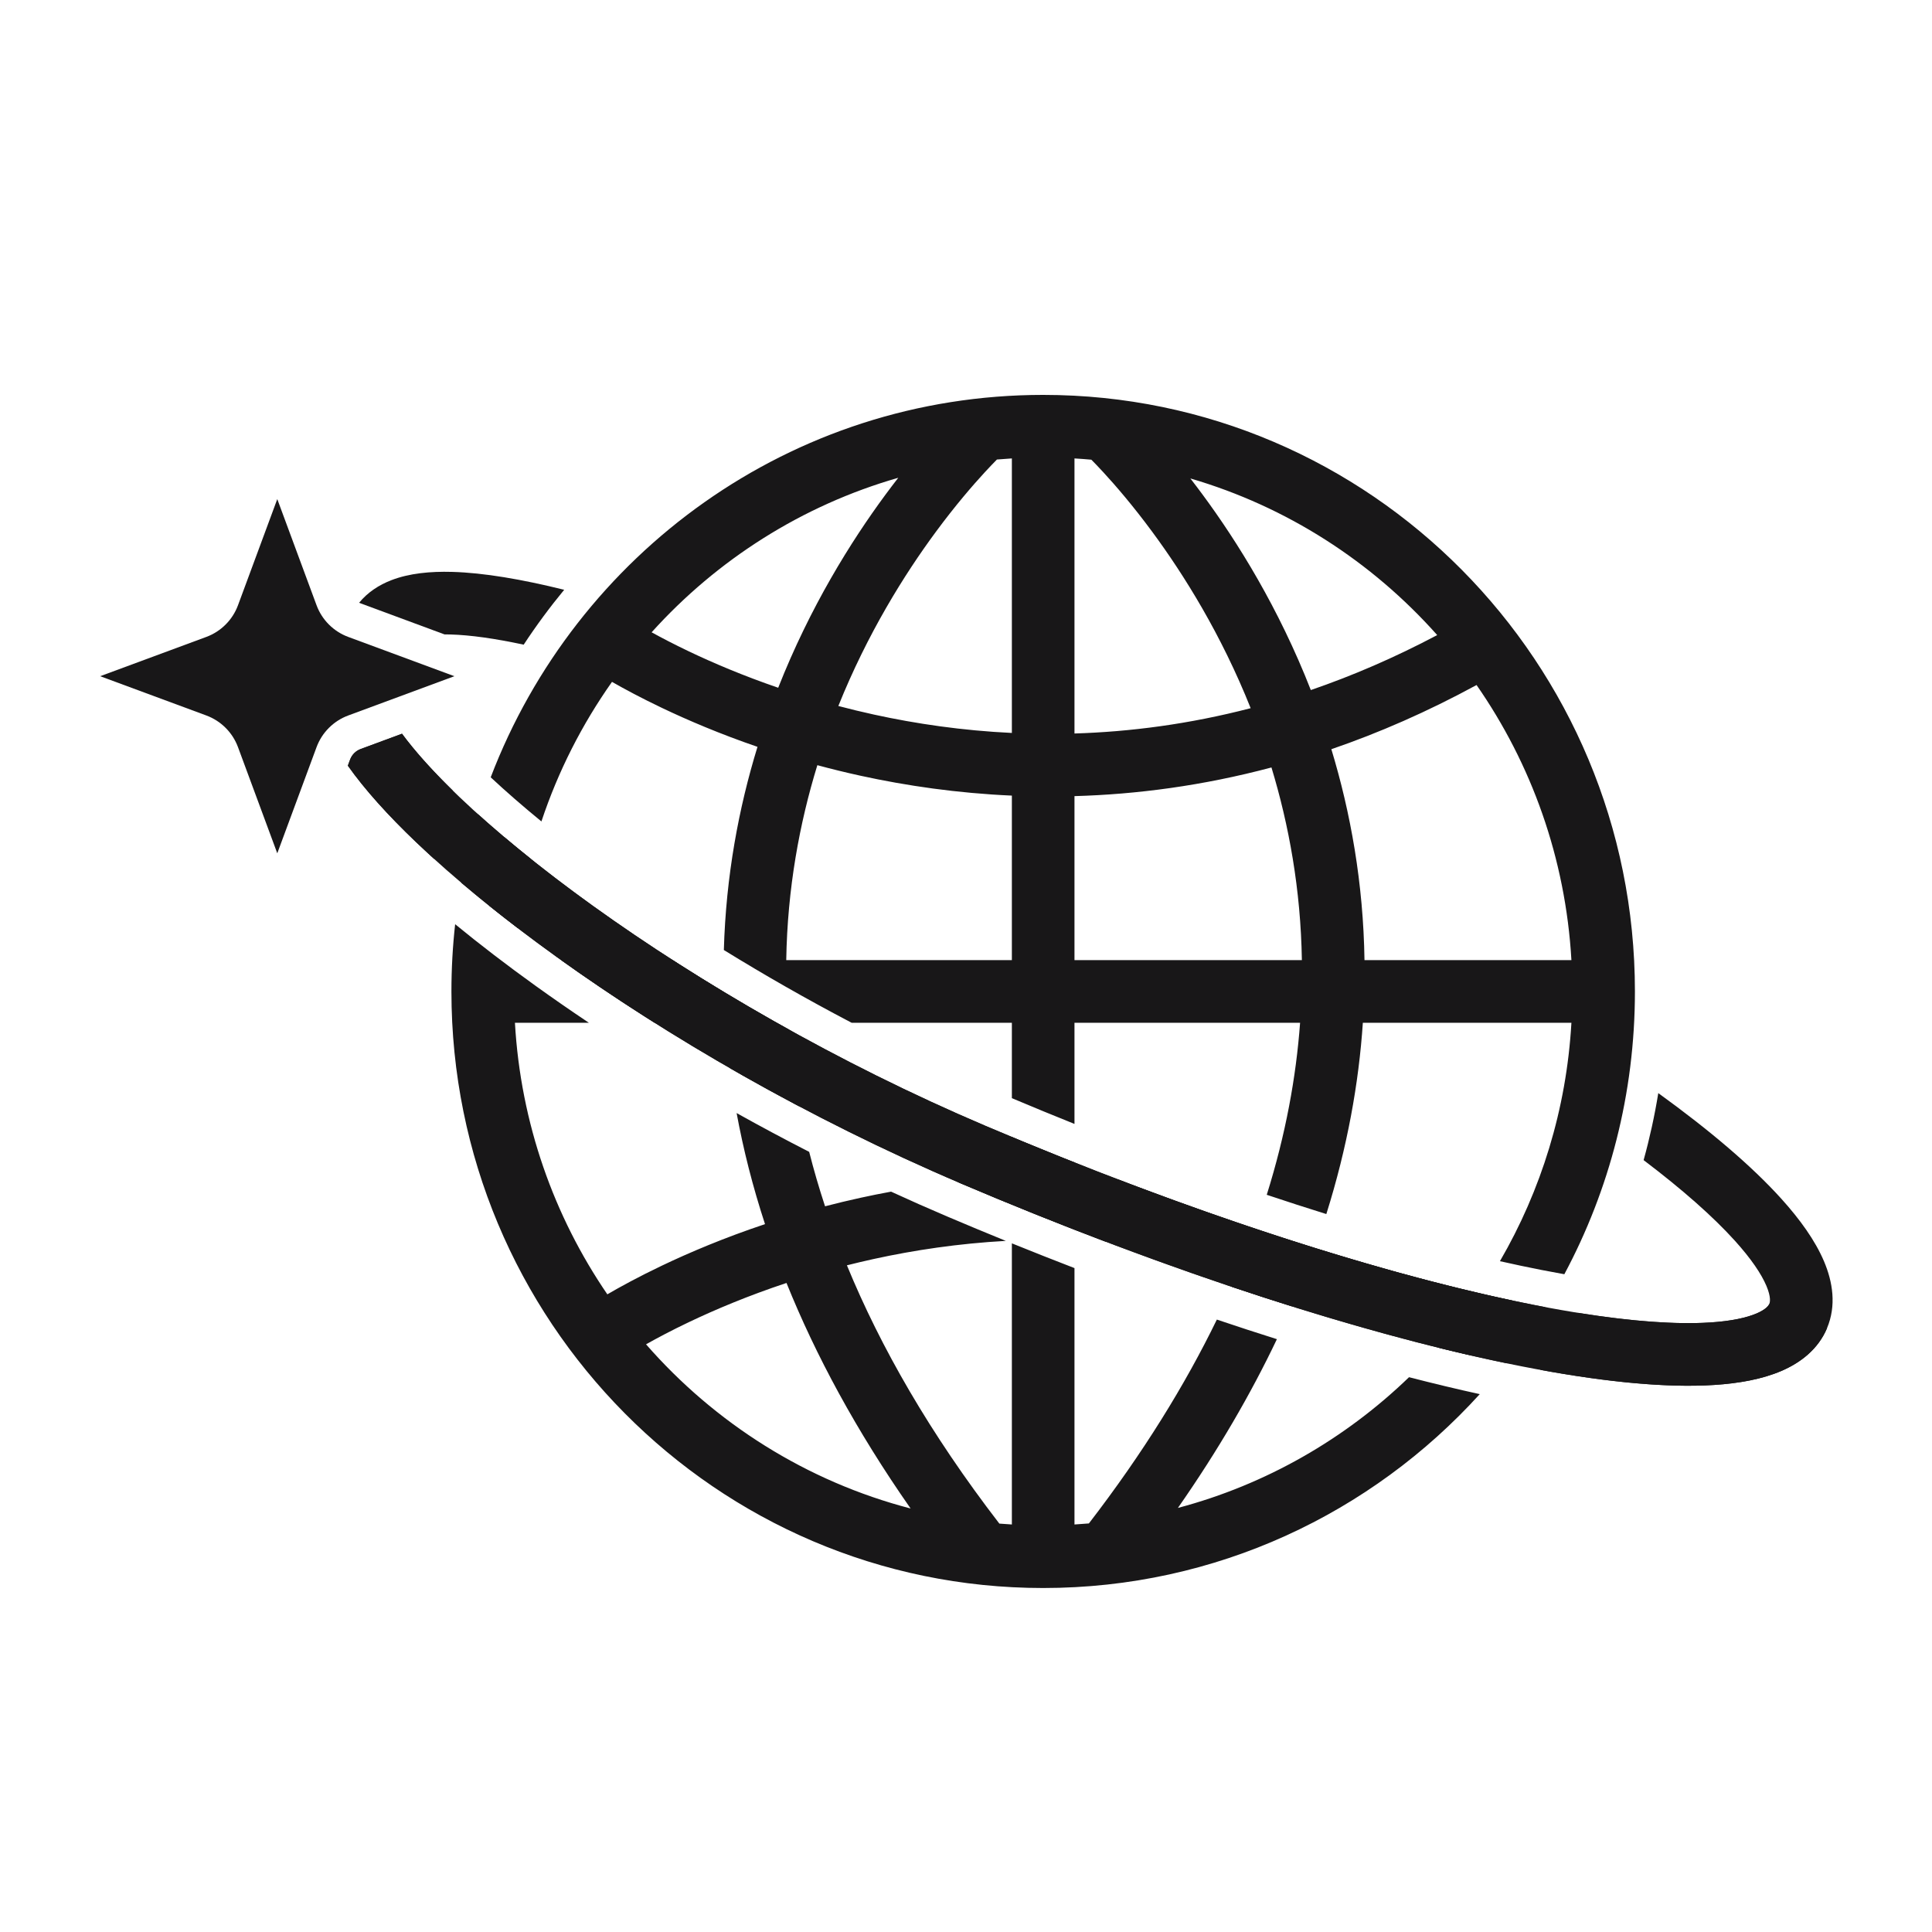 <svg width="1080" height="1080" viewBox="0 0 1080 1080" fill="none" xmlns="http://www.w3.org/2000/svg">
<path d="M926.993 611.055C955.775 631.859 979.245 651.811 995.769 670.104C1006.3 681.762 1014.71 693.509 1019.62 705.056C1024.54 716.641 1026.63 729.839 1021.31 742.469C1016.36 754.218 1006.56 761.741 995.804 766.365C985.152 770.943 972.257 773.3 958.217 774.201C932.328 775.862 899.144 772.75 861.041 765.767C868.706 755.572 875.831 744.943 882.373 733.924C912.306 738.718 937.15 740.48 955.976 739.272C967.893 738.508 976.401 736.608 981.983 734.209C987.456 731.857 988.717 729.683 989.05 728.892L989.051 728.89C989.407 728.042 990.165 725.241 987.403 718.737C984.624 712.193 979.002 703.756 969.797 693.565C957.646 680.114 940.469 664.932 918.79 648.518C922.178 636.285 924.926 623.784 926.993 611.055ZM281.781 467.848C296.521 480.297 313.241 493.304 331.652 506.535C391.277 549.381 467.895 594.043 550.882 629.356C661.312 676.346 765.125 709.983 845.474 727.01C838.489 737.754 830.872 748.042 822.678 757.821C742.032 739.351 642.173 706.238 537.178 661.562C451.715 625.195 372.853 579.242 311.228 534.958C297.845 525.342 285.241 515.779 273.531 506.383C275.498 493.256 278.265 480.393 281.781 467.848ZM892.039 607.879C890.963 614.194 889.7 620.446 888.258 626.627C886.267 625.268 884.251 623.901 882.208 622.53L892.039 607.879ZM224.724 410.158C231.496 419.356 240.969 430.062 253.129 441.949C248.97 454.399 245.485 467.16 242.718 480.187C239.211 477.009 235.83 473.866 232.58 470.762C216.952 455.835 203.883 441.371 194.452 428.013L195.709 424.617C196.722 421.88 198.88 419.722 201.617 418.709L224.724 410.158ZM332.519 370.582C331.299 370.227 330.087 369.879 328.884 369.535C330.998 366.574 333.162 363.652 335.374 360.769L332.519 370.582ZM218.772 324.321C228.808 320.453 240.585 319.354 252.69 319.687C270.439 320.174 291.806 323.859 315.384 329.695C307.305 339.487 299.746 349.728 292.747 360.375C276.755 356.942 262.96 354.982 251.73 354.674C250.606 354.643 249.524 354.631 248.484 354.634L201.617 337.291C201.324 337.183 201.039 337.058 200.76 336.924C205.553 331.073 211.893 326.973 218.772 324.321Z" fill="#181718"/>
<path d="M254.43 516.64C268.286 528.006 283.398 539.589 299.557 551.2C309.048 558.021 318.937 564.876 329.187 571.73H287.851C291.069 627.934 309.691 679.942 339.508 723.542C346.632 719.388 356.875 713.771 369.88 707.563C385.371 700.169 404.83 691.916 427.646 684.295C420.696 663.061 415.481 642.35 411.773 622.21C424.975 629.583 438.512 636.83 452.334 643.898C454.871 653.89 457.819 664.033 461.209 674.323C467.645 672.645 474.274 671.049 481.084 669.56C486.643 668.344 492.323 667.198 498.119 666.136C508.417 670.875 518.832 675.493 529.347 679.967C540.373 684.658 551.347 689.225 562.254 693.664C535.812 695.127 511.117 698.817 488.564 703.751C483.406 704.879 478.359 706.073 473.43 707.32C492.198 752.963 519.777 801.227 558.644 851.699C560.968 851.892 563.301 852.057 565.641 852.194V695.037C577.395 699.799 589.068 704.412 600.641 708.869V852.194C603.335 852.036 606.021 851.841 608.696 851.609C639.026 812.212 662.476 774.16 680.229 737.65C691.583 741.48 702.779 745.132 713.795 748.604C699.235 779.182 680.982 810.669 658.456 842.942C707.703 829.893 751.951 804.35 787.656 769.862C801.282 773.379 814.481 776.54 827.198 779.332C766.742 845.922 679.817 887.71 583.141 887.71C400.31 887.71 252.351 738.265 252.351 554.23C252.351 541.523 253.056 528.98 254.43 516.64ZM439.657 717.183C417.986 724.373 399.545 732.186 384.956 739.149C375.218 743.797 367.218 748.057 361.141 751.482C399.669 795.596 450.902 828.125 509.036 843.262C478.601 799.704 455.948 757.58 439.657 717.183ZM565.641 635.572C577.399 640.476 589.072 645.225 600.641 649.814V658.171C608.827 658.401 617.138 658.844 625.562 659.521C713.166 692.995 793.681 716.932 857.734 729.518C859.798 729.923 861.843 730.314 863.868 730.695C857.127 741.572 849.782 752.028 841.879 762.018C829.602 759.468 816.813 756.544 803.569 753.259C804.567 752.134 805.561 751.004 806.542 749.864C779.892 735.521 753.684 724.374 728.127 715.9C726.22 720.663 724.223 725.45 722.138 730.261C711.173 726.823 700.017 723.2 688.693 719.396C690.657 714.943 692.538 710.516 694.336 706.112C667.925 699.555 642.35 695.736 617.858 694.038C591.478 684.032 564.502 673.19 537.178 661.563C536.545 661.294 535.913 661.021 535.28 660.751C545.145 659.698 555.273 658.918 565.641 658.458V635.572ZM583.141 220.75C765.971 220.75 913.931 370.196 913.931 554.23C913.931 611.409 899.645 665.248 874.472 712.304C870.285 711.559 865.99 710.757 861.59 709.893C854.115 708.424 846.404 706.794 838.471 705.009C861.436 665.497 875.657 620.173 878.431 571.73H761.842C759.573 605.557 753.174 641.286 741.426 678.666C730.536 675.274 719.427 671.685 708.122 667.901C718.697 634.177 724.542 602.059 726.758 571.73H600.641V628.281C589.074 623.642 577.4 618.842 565.641 613.886V571.73H476.064C451.05 558.623 427.114 544.935 404.637 531.066C405.806 489.728 412.935 451.691 423.439 417.488C402.432 410.272 384.41 402.582 369.88 395.646C358.383 390.159 349.045 385.132 342.111 381.17C325.39 404.839 312.006 431.08 302.656 459.193C292.223 450.656 282.744 442.394 274.309 434.52C322.009 309.54 442.216 220.75 583.141 220.75ZM376.104 536.73C396.433 549.805 418.098 562.806 440.802 575.423C441.952 589.384 443.871 603.72 446.669 618.412C433.426 611.413 420.476 604.262 407.869 597.01C406.795 588.471 405.986 580.043 405.429 571.73H365.906C347.456 560.095 329.991 548.36 313.702 536.73H376.104ZM456.902 427.743C446.945 460.154 440.164 496.648 439.515 536.73H565.641V444.751C535.202 443.401 506.838 439.284 481.084 433.65C472.744 431.826 464.678 429.842 456.902 427.743ZM710.755 429.017C672.287 439.259 635.354 444.063 600.641 445.038V536.73H727.757C727.116 497.172 720.499 461.109 710.755 429.017ZM825.404 382.931C797.879 397.911 770.752 409.707 744.235 418.816C754.991 454.236 762.115 493.736 762.756 536.73H878.431C875.163 479.67 856.02 426.934 825.404 382.931ZM267.202 455.139C276.095 463.157 285.913 471.474 296.571 479.992C293.367 492.626 290.962 505.584 289.413 518.808C278.174 510.227 267.619 501.742 257.836 493.436C260.22 480.389 263.358 467.607 267.202 455.139ZM600.641 410.029C631.728 409.085 664.739 404.818 699.13 395.879C682.738 354.792 661.946 321.44 644.073 297.234C633.292 282.633 623.622 271.426 616.71 263.929C614.061 261.056 611.82 258.731 610.082 256.973C606.949 256.687 603.801 256.451 600.641 256.265V410.029ZM565.641 256.265C562.845 256.429 560.06 256.633 557.286 256.876C555.535 258.646 553.26 261.003 550.562 263.93C543.65 271.427 533.979 282.633 523.197 297.234C505.503 321.198 484.949 354.128 468.635 394.65C475.073 396.35 481.72 397.962 488.564 399.459C512.077 404.603 537.919 408.396 565.641 409.721V256.265ZM665.423 267.455C667.637 270.308 669.912 273.305 672.229 276.444C691.86 303.03 714.849 339.97 732.758 385.745C755.842 377.823 779.445 367.707 803.411 355.016C766.92 313.964 719.328 283.179 665.423 267.455ZM502.138 267.084C448.389 282.496 400.856 312.864 364.259 353.462C369.867 356.548 376.802 360.169 384.956 364.061C398.493 370.522 415.347 377.711 435.02 384.459C452.854 339.278 475.595 302.78 495.041 276.444C497.46 273.169 499.832 270.048 502.138 267.084Z" fill="#181718"/>
<path d="M155 279L176.952 338.324C179.99 346.535 186.465 353.01 194.676 356.048L254 378L194.676 399.952C186.465 402.99 179.99 409.465 176.952 417.676L155 477L133.048 417.676C130.01 409.465 123.535 402.99 115.324 399.952L56 378L115.324 356.048C123.535 353.01 130.01 346.535 133.048 338.324L155 279Z" fill="#181718"/>
<path d="M224.723 410.158C232.154 420.251 242.838 432.16 256.755 445.453C276.469 464.282 301.844 485.116 331.652 506.536C391.277 549.382 467.895 594.044 550.882 629.357C667.016 678.774 775.832 713.426 857.734 729.518C898.831 737.592 932.202 740.8 955.976 739.274C967.893 738.51 976.401 736.609 981.983 734.21C987.455 731.858 988.716 729.685 989.05 728.894L1021.31 742.468C1016.37 754.218 1006.56 761.741 995.804 766.366C985.152 770.944 972.257 773.301 958.217 774.202C930.076 776.008 893.314 772.177 850.986 763.86C766.038 747.17 654.833 711.627 537.178 661.563C451.715 625.197 372.853 579.243 311.228 534.959C280.411 512.814 253.719 490.954 232.58 470.764C216.952 455.837 203.882 441.373 194.451 428.014L195.709 424.617C196.722 421.88 198.88 419.722 201.617 418.709L224.723 410.158Z" fill="#181718"/>
</svg>
